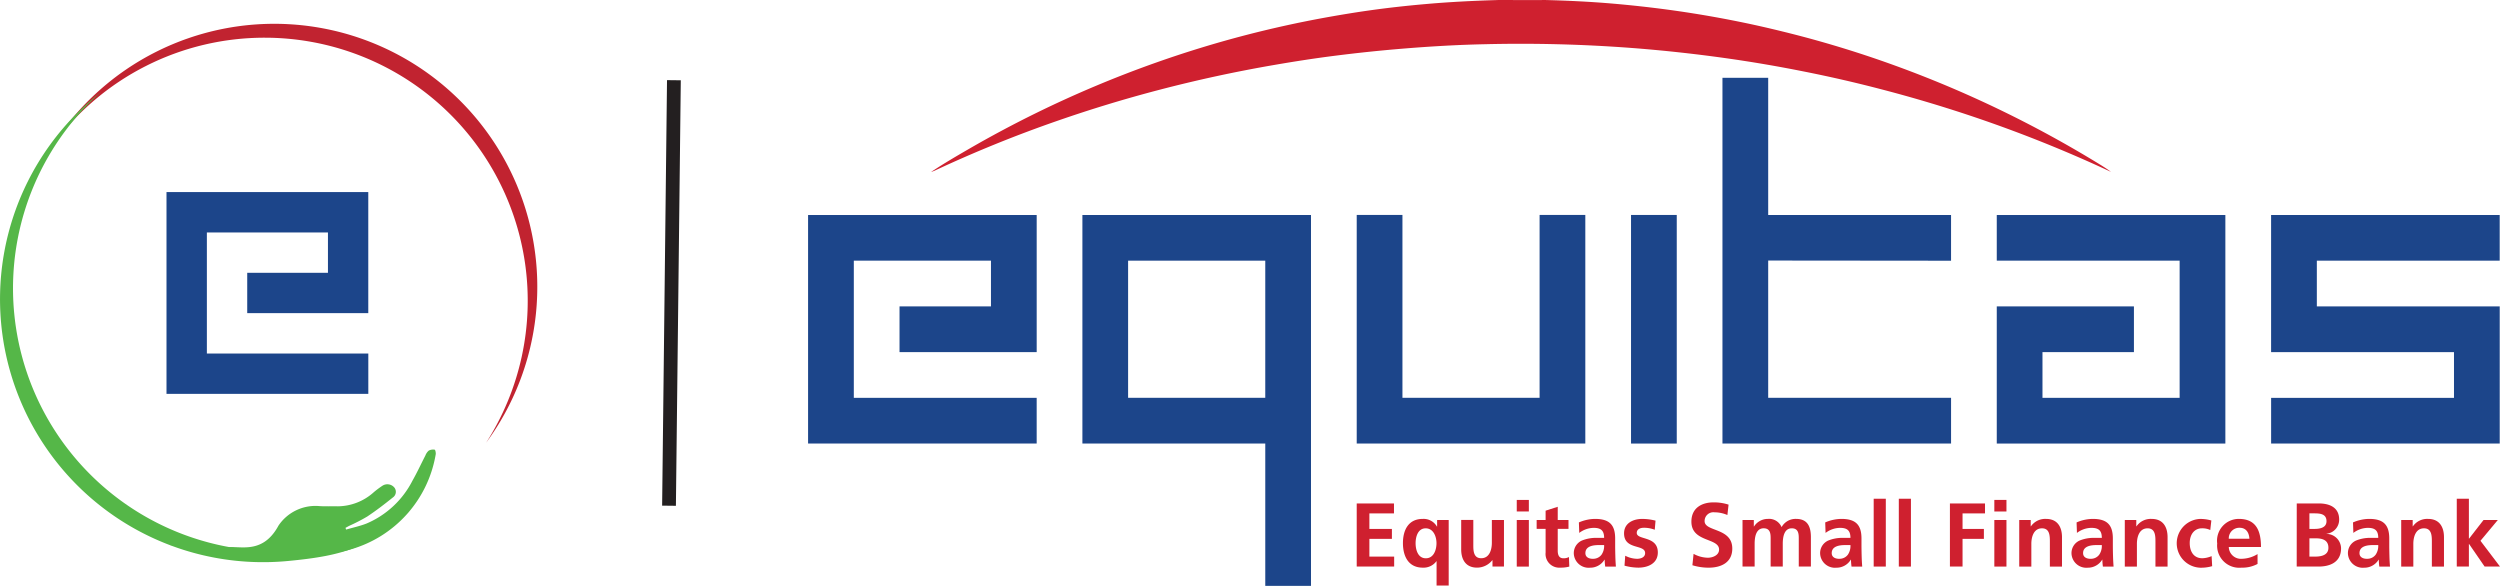 <svg id="Group_2" data-name="Group 2" xmlns="http://www.w3.org/2000/svg" xmlns:xlink="http://www.w3.org/1999/xlink" width="235.546" height="55.205" viewBox="0 0 235.546 55.205">
  <defs>
    <clipPath id="clip-path">
      <rect id="Rectangle_7" data-name="Rectangle 7" width="235.546" height="55.205" fill="none"/>
    </clipPath>
  </defs>
  <g id="Group_1" data-name="Group 1" clip-path="url(#clip-path)">
    <path id="Path_4" data-name="Path 4" d="M300.309,0l3.722.008c.23,0,.459-.006.688-.009,2.145.057,4.288.156,6.426.34q2.6.223,5.186.57,3.4.458,6.77,1.144c1.827.37,3.642.8,5.446,1.265q3.32.863,6.575,1.945Q339,6.557,342.773,8.148a106.463,106.463,0,0,1,14.156,7.272c.4.244.794.494,1.173.775-.628-.287-1.254-.579-1.885-.861q-5.133-2.294-10.451-4.121-4.587-1.572-9.279-2.793-3.706-.971-7.465-1.711Q325.466,6,321.875,5.492q-4.388-.62-8.807-.963a138.994,138.994,0,0,0-13.941-.363c-2.541.054-5.078.2-7.612.406q-3.33.27-6.643.694c-1.851.236-3.7.525-5.536.841q-5.517.948-10.933,2.364-4.825,1.262-9.538,2.9a120.818,120.818,0,0,0-11.583,4.7c-.105.049-.216.086-.322.128l0,0c0-.008,0-.02.011-.024,1.1-.732,2.243-1.4,3.387-2.065q3.182-1.845,6.483-3.467a105.729,105.729,0,0,1,11.241-4.73q4.221-1.495,8.555-2.621,3.562-.922,7.182-1.59c1.465-.268,2.934-.513,4.408-.721,1.768-.25,3.542-.445,5.32-.6,2.248-.2,4.5-.309,6.756-.377" transform="translate(-159.204)" fill="#cf202f"/>
    <path id="Path_5" data-name="Path 5" d="M623.706,61.3V57H602.168V69.918H619.4v4.308h-17.23c0,1.183,0,2.6,0,4.308h21.538V65.61h-17.23V61.3Z" transform="translate(-388.189 -36.742)" fill="#1c458a" fill-rule="evenodd"/>
    <path id="Path_6" data-name="Path 6" d="M222.877,65.61h8.615V61.3H218.57V74.226l17.229,0V78.53l-21.538,0V57h17.23v0H235.8V69.918H222.877Z" transform="translate(-138.125 -36.742)" fill="#1c458a" fill-rule="evenodd"/>
    <path id="Path_7" data-name="Path 7" d="M304.224,61.3H291.3V74.226h12.923Zm4.308,30.644h-4.308V78.534h-17.23V57h21.538Z" transform="translate(-185.012 -36.743)" fill="#1c458a" fill-rule="evenodd"/>
    <path id="Path_8" data-name="Path 8" d="M381.267,78.533V56.995h-4.308v17.23H364.037V56.995h-4.308V78.533Z" transform="translate(-231.901 -36.742)" fill="#1c458a" fill-rule="evenodd"/>
    <rect id="Rectangle_4" data-name="Rectangle 4" width="4.308" height="21.538" transform="translate(153.673 20.253)" fill="#1c458a"/>
    <path id="Path_9" data-name="Path 9" d="M456.7,20.629h4.309V33.556l17.229,0v4.308l-17.229-.017v.017h0V50.782h17.23V55.09H456.7Z" transform="translate(-294.413 -13.299)" fill="#1c458a" fill-rule="evenodd"/>
    <path id="Path_10" data-name="Path 10" d="M542.356,65.61v4.308H533.74v4.308h12.923V61.3h-17.23V57h21.538V78.533H529.433V65.61Z" transform="translate(-341.301 -36.742)" fill="#1c458a" fill-rule="evenodd"/>
    <path id="Path_11" data-name="Path 11" d="M359.727,133.484h3.511v.937H360.92v1.465h2.122v.937H360.92v1.67h2.335v.937h-3.528Z" transform="translate(-231.899 -86.051)" fill="#cf202f"/>
    <path id="Path_12" data-name="Path 12" d="M375.152,141.573h-.017a1.5,1.5,0,0,1-1.287.605c-1.372,0-1.866-1.108-1.866-2.309s.494-2.283,1.866-2.283a1.444,1.444,0,0,1,1.338.724h.017v-.622h1.091v6.178h-1.142Zm-1.977-1.7c0,.605.213,1.423.963,1.423s1.006-.8,1.006-1.423-.29-1.4-1.023-1.4-.946.809-.946,1.4" transform="translate(-239.8 -88.695)" fill="#cf202f"/>
    <path id="Path_13" data-name="Path 13" d="M391.458,142.261h-1.082v-.6h-.017a1.829,1.829,0,0,1-1.44.7c-1.039,0-1.491-.733-1.491-1.721v-2.77h1.142v2.344c0,.537.009,1.261.742,1.261.827,0,1.005-.895,1.005-1.457v-2.147h1.142Z" transform="translate(-249.757 -88.88)" fill="#cf202f"/>
    <path id="Path_14" data-name="Path 14" d="M402.16,132.549H403.3v1.091H402.16Zm0,1.892H403.3v4.389H402.16Z" transform="translate(-259.254 -85.448)" fill="#cf202f"/>
    <path id="Path_15" data-name="Path 15" d="M408.28,136.45h-.844v-.835h.844v-.877l1.142-.367v1.244h1.014v.835h-1.014V138.5c0,.375.1.724.537.724a1.019,1.019,0,0,0,.52-.119l.034.9a3,3,0,0,1-.844.1,1.29,1.29,0,0,1-1.389-1.423Z" transform="translate(-262.655 -86.623)" fill="#cf202f"/>
    <path id="Path_16" data-name="Path 16" d="M417.769,137.916a3.934,3.934,0,0,1,1.526-.332c1.338,0,1.892.554,1.892,1.849V140c0,.443.009.776.017,1.1s.026.639.051.98h-1.006a5.49,5.49,0,0,1-.051-.656h-.017a1.566,1.566,0,0,1-1.355.758,1.4,1.4,0,0,1-1.534-1.3,1.29,1.29,0,0,1,.75-1.253,3.478,3.478,0,0,1,1.474-.255h.631c0-.707-.315-.946-.989-.946a2.3,2.3,0,0,0-1.355.477Zm1.338,3.426a.969.969,0,0,0,.8-.392,1.453,1.453,0,0,0,.239-.9h-.494c-.511,0-1.27.086-1.27.759,0,.375.315.537.724.537" transform="translate(-269.009 -88.694)" fill="#cf202f"/>
    <path id="Path_17" data-name="Path 17" d="M433.51,138.607a2.8,2.8,0,0,0-1.022-.188c-.307,0-.673.111-.673.486,0,.7,1.985.255,1.985,1.84,0,1.023-.911,1.432-1.84,1.432a5.111,5.111,0,0,1-1.3-.187l.068-.937a2.51,2.51,0,0,0,1.125.29c.29,0,.75-.111.75-.537,0-.861-1.985-.273-1.985-1.858,0-.946.827-1.363,1.721-1.363a5.273,5.273,0,0,1,1.244.162Z" transform="translate(-277.602 -88.694)" fill="#cf202f"/>
    <path id="Path_18" data-name="Path 18" d="M451.857,134.389a3.084,3.084,0,0,0-1.21-.255.828.828,0,0,0-.937.827c0,1.031,2.608.6,2.608,2.59,0,1.3-1.031,1.8-2.233,1.8a5.234,5.234,0,0,1-1.525-.23l.111-1.074a2.871,2.871,0,0,0,1.347.366c.451,0,1.056-.23,1.056-.767,0-1.133-2.608-.664-2.608-2.633,0-1.329,1.031-1.815,2.079-1.815a4.5,4.5,0,0,1,1.423.213Z" transform="translate(-289.105 -85.865)" fill="#cf202f"/>
    <path id="Path_19" data-name="Path 19" d="M462.02,137.686h1.065v.614h.017a1.546,1.546,0,0,1,1.3-.716,1.28,1.28,0,0,1,1.3.776,1.5,1.5,0,0,1,1.372-.776c1.082,0,1.389.742,1.389,1.721v2.77H467.32v-2.616c0-.409,0-.989-.656-.989-.758,0-.852.9-.852,1.474v2.13H464.67v-2.616c0-.409,0-.989-.656-.989-.758,0-.852.9-.852,1.474v2.13H462.02Z" transform="translate(-297.843 -88.694)" fill="#cf202f"/>
    <path id="Path_20" data-name="Path 20" d="M483.08,137.916a3.929,3.929,0,0,1,1.525-.332c1.338,0,1.892.554,1.892,1.849V140c0,.443.009.776.017,1.1s.026.639.051.98h-1.006a5.482,5.482,0,0,1-.051-.656h-.017a1.566,1.566,0,0,1-1.355.758,1.4,1.4,0,0,1-1.534-1.3,1.29,1.29,0,0,1,.75-1.253,3.478,3.478,0,0,1,1.474-.255h.631c0-.707-.315-.946-.989-.946a2.3,2.3,0,0,0-1.355.477Zm1.338,3.426a.969.969,0,0,0,.8-.392,1.453,1.453,0,0,0,.239-.9h-.494c-.511,0-1.27.086-1.27.759,0,.375.315.537.724.537" transform="translate(-311.111 -88.694)" fill="#cf202f"/>
    <rect id="Rectangle_5" data-name="Rectangle 5" width="1.142" height="6.391" transform="translate(176.536 46.99)" fill="#cf202f"/>
    <rect id="Rectangle_6" data-name="Rectangle 6" width="1.142" height="6.391" transform="translate(178.903 46.99)" fill="#cf202f"/>
    <path id="Path_21" data-name="Path 21" d="M517.01,133.484h3.306v.937H518.2v1.465h2.011v.937H518.2v2.608H517.01Z" transform="translate(-333.292 -86.051)" fill="#cf202f"/>
    <path id="Path_22" data-name="Path 22" d="M528.79,132.549h1.142v1.091H528.79Zm0,1.892h1.142v4.389H528.79Z" transform="translate(-340.887 -85.448)" fill="#cf202f"/>
    <path id="Path_23" data-name="Path 23" d="M535.39,137.686h1.082v.6h.017a1.638,1.638,0,0,1,1.439-.7c1.04,0,1.491.733,1.491,1.721v2.77h-1.142v-2.344c0-.537-.008-1.261-.741-1.261-.826,0-1.005.895-1.005,1.457v2.147H535.39Z" transform="translate(-345.141 -88.694)" fill="#cf202f"/>
    <path id="Path_24" data-name="Path 24" d="M549.729,137.916a3.93,3.93,0,0,1,1.525-.332c1.338,0,1.892.554,1.892,1.849V140c0,.443.008.776.017,1.1s.026.639.051.98h-1.005a5.2,5.2,0,0,1-.051-.656h-.017a1.568,1.568,0,0,1-1.355.758,1.4,1.4,0,0,1-1.534-1.3,1.29,1.29,0,0,1,.75-1.253,3.48,3.48,0,0,1,1.475-.255h.63c0-.707-.315-.946-.989-.946a2.3,2.3,0,0,0-1.355.477Zm1.338,3.426a.968.968,0,0,0,.8-.392,1.456,1.456,0,0,0,.239-.9h-.494c-.512,0-1.27.086-1.27.759,0,.375.315.537.725.537" transform="translate(-354.077 -88.694)" fill="#cf202f"/>
    <path id="Path_25" data-name="Path 25" d="M563.38,137.686h1.082v.6h.017a1.638,1.638,0,0,1,1.44-.7c1.04,0,1.491.733,1.491,1.721v2.77h-1.142v-2.344c0-.537-.008-1.261-.741-1.261-.827,0-1.006.895-1.006,1.457v2.147H563.38Z" transform="translate(-363.185 -88.694)" fill="#cf202f"/>
    <path id="Path_26" data-name="Path 26" d="M580.366,138.633a1.73,1.73,0,0,0-.775-.162c-.708,0-1.159.563-1.159,1.389,0,.809.383,1.432,1.184,1.432a2.419,2.419,0,0,0,.878-.2l.051.946a3.721,3.721,0,0,1-1.142.145,2.3,2.3,0,0,1-.042-4.593,3.718,3.718,0,0,1,1.108.145Z" transform="translate(-372.119 -88.695)" fill="#cf202f"/>
    <path id="Path_27" data-name="Path 27" d="M591.684,141.829a3.015,3.015,0,0,1-1.508.349,2.085,2.085,0,0,1-2.292-2.275,2.053,2.053,0,0,1,2.037-2.318c1.628,0,2.087,1.116,2.087,2.65h-3.033a1.147,1.147,0,0,0,1.253,1.108,2.961,2.961,0,0,0,1.457-.443Zm-.767-2.378c-.034-.554-.29-1.031-.929-1.031a.994.994,0,0,0-1.014,1.031Z" transform="translate(-378.982 -88.695)" fill="#cf202f"/>
    <path id="Path_28" data-name="Path 28" d="M608.973,133.484h2.079c.767,0,1.917.221,1.917,1.525a1.328,1.328,0,0,1-1.184,1.329v.017a1.381,1.381,0,0,1,1.363,1.355c0,1.5-1.346,1.721-2.1,1.721h-2.079Zm1.193,2.4h.485c.5,0,1.125-.111,1.125-.724,0-.69-.6-.741-1.15-.741h-.46Zm0,2.608h.563c.553,0,1.227-.136,1.227-.827,0-.775-.63-.895-1.227-.895h-.562Z" transform="translate(-392.577 -86.051)" fill="#cf202f"/>
    <path id="Path_29" data-name="Path 29" d="M623.019,137.916a3.93,3.93,0,0,1,1.525-.332c1.338,0,1.891.554,1.891,1.849V140c0,.443.009.776.017,1.1s.026.639.051.98H625.5a5.215,5.215,0,0,1-.051-.656h-.017a1.568,1.568,0,0,1-1.355.758,1.4,1.4,0,0,1-1.534-1.3,1.29,1.29,0,0,1,.75-1.253,3.478,3.478,0,0,1,1.474-.255h.63c0-.707-.315-.946-.989-.946a2.3,2.3,0,0,0-1.355.477Zm1.338,3.426a.969.969,0,0,0,.8-.392,1.456,1.456,0,0,0,.239-.9H624.9c-.512,0-1.27.086-1.27.759,0,.375.315.537.724.537" transform="translate(-401.323 -88.694)" fill="#cf202f"/>
    <path id="Path_30" data-name="Path 30" d="M636.67,137.686h1.082v.6h.017a1.638,1.638,0,0,1,1.44-.7c1.04,0,1.491.733,1.491,1.721v2.77h-1.142v-2.344c0-.537-.008-1.261-.741-1.261-.826,0-1.005.895-1.005,1.457v2.147H636.67Z" transform="translate(-410.432 -88.694)" fill="#cf202f"/>
    <path id="Path_31" data-name="Path 31" d="M651.4,132.237h1.142v3.758h.017l1.363-1.755h1.346l-1.636,1.96,1.841,2.428h-1.449l-1.465-2.13h-.017v2.13H651.4Z" transform="translate(-419.927 -85.247)" fill="#cf202f"/>
    <path id="Path_32" data-name="Path 32" d="M33.991,7.608a24.784,24.784,0,0,1,20.86,38.162A24.782,24.782,0,1,0,14.039,17.69,24.745,24.745,0,0,1,33.991,7.608" transform="translate(-9.05 -4.056)" fill="#c12330"/>
    <path id="Path_33" data-name="Path 33" d="M28.327,67.544A24.78,24.78,0,0,1,9.52,24.373,24.783,24.783,0,0,0,27.1,68.571c5.473-.515,7.684-1.318,11.493-4.718-3.608,2.825-5.365,3.23-10.267,3.691" transform="translate(0 -15.712)" fill="#55b748"/>
    <path id="Path_34" data-name="Path 34" d="M46.623,128.362c3.073.766.88,1.16,3.423.119,1.051-.43,3.465.884,5.089-2.126a4.2,4.2,0,0,1,3.775-1.84c.527.048,1.295.013,1.822.027a5.122,5.122,0,0,0,3.38-1.33,8.462,8.462,0,0,1,.813-.608.858.858,0,0,1,1.12.165.647.647,0,0,1-.147.947c-.776.626-1.571,1.234-2.4,1.786a16.39,16.39,0,0,1-1.687.871c-.123.063-.244.131-.366.2l.056.161c.637-.185,1.293-.323,1.909-.563a8.646,8.646,0,0,0,4.347-4.048c.437-.768.806-1.575,1.212-2.36a1.174,1.174,0,0,1,.315-.465.883.883,0,0,1,.568-.09c.054.008.122.306.091.45a11.259,11.259,0,0,1-8.057,8.956c-3.657,1.141-12.287-.347-17.066-.435" transform="translate(-28.893 -76.838)" fill="#55b748"/>
    <path id="Path_35" data-name="Path 35" d="M51.751,58.527h7.606v-3.8H47.949V66.134l15.211,0v3.8l-19.015,0V50.925H59.357v0h3.8V62.33H51.751Z" transform="translate(-28.458 -32.826)" fill="#1c458a" fill-rule="evenodd"/>
    <line id="Line_4" data-name="Line 4" x1="0.46" y2="40.091" transform="translate(63.034 7.557)" fill="none" stroke="#231f20" stroke-width="1.298"/>
  </g>
</svg>
